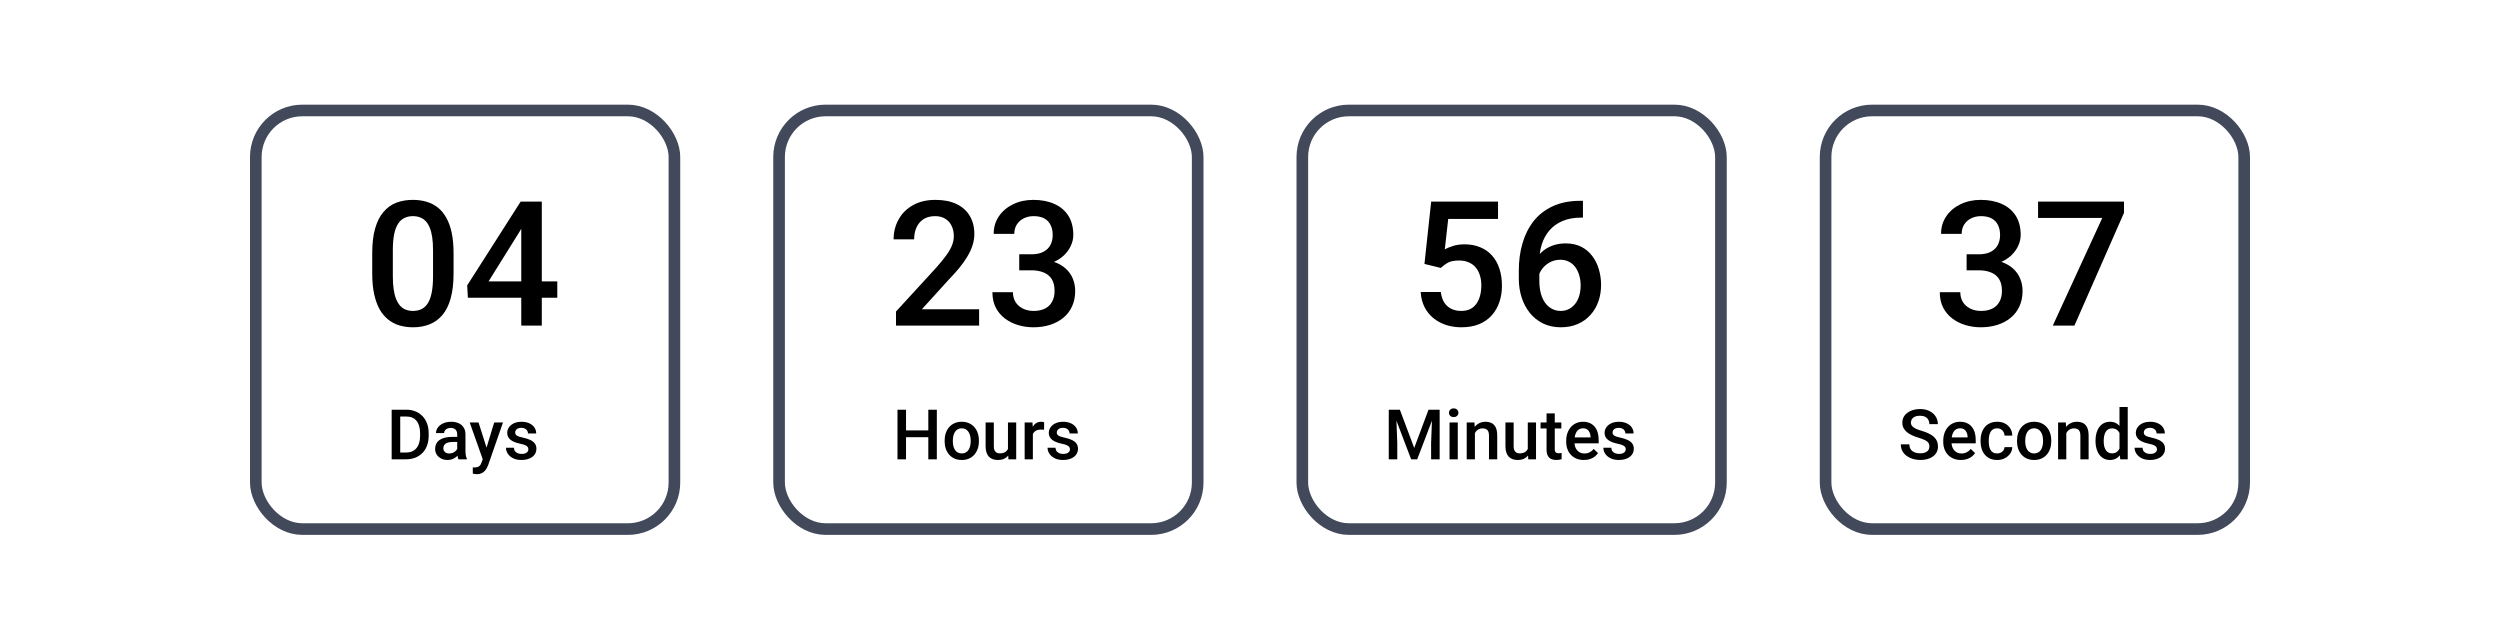 <svg width="430" height="110" viewBox="0 0 430 110" fill="none" xmlns="http://www.w3.org/2000/svg">
<path d="M78.013 43.549V47.035C78.013 48.705 77.847 50.131 77.515 51.312C77.192 52.484 76.724 53.437 76.108 54.169C75.493 54.901 74.756 55.438 73.897 55.78C73.047 56.122 72.095 56.293 71.04 56.293C70.2 56.293 69.419 56.185 68.696 55.971C67.983 55.756 67.339 55.419 66.763 54.96C66.186 54.501 65.693 53.91 65.283 53.188C64.883 52.455 64.57 51.581 64.346 50.565C64.131 49.55 64.023 48.373 64.023 47.035V43.549C64.023 41.869 64.189 40.453 64.522 39.301C64.853 38.139 65.327 37.196 65.942 36.474C66.558 35.741 67.29 35.209 68.14 34.877C68.999 34.545 69.956 34.379 71.011 34.379C71.86 34.379 72.642 34.486 73.355 34.701C74.077 34.906 74.722 35.233 75.288 35.683C75.864 36.132 76.353 36.718 76.753 37.44C77.163 38.153 77.476 39.018 77.69 40.033C77.905 41.039 78.013 42.211 78.013 43.549ZM74.482 47.533V43.022C74.482 42.172 74.434 41.425 74.336 40.78C74.238 40.126 74.092 39.574 73.897 39.125C73.711 38.666 73.477 38.295 73.193 38.012C72.91 37.719 72.588 37.509 72.227 37.382C71.865 37.245 71.46 37.177 71.011 37.177C70.464 37.177 69.976 37.284 69.546 37.499C69.116 37.704 68.755 38.036 68.462 38.495C68.169 38.954 67.944 39.56 67.788 40.312C67.642 41.054 67.568 41.957 67.568 43.022V47.533C67.568 48.393 67.617 49.149 67.715 49.804C67.812 50.458 67.959 51.02 68.154 51.488C68.35 51.947 68.584 52.328 68.857 52.631C69.141 52.924 69.463 53.139 69.824 53.275C70.195 53.412 70.601 53.48 71.04 53.48C71.597 53.48 72.09 53.373 72.519 53.158C72.949 52.943 73.311 52.602 73.603 52.133C73.897 51.654 74.116 51.034 74.263 50.273C74.409 49.511 74.482 48.598 74.482 47.533ZM95.855 48.398V51.21H80.474L80.356 49.086L89.556 34.672H92.383L89.321 39.916L84.033 48.398H95.855ZM93.189 34.672V56H89.658V34.672H93.189Z" fill="black"/>
<path d="M69.846 79H68.023L68.035 77.834H69.846C70.373 77.834 70.814 77.719 71.17 77.488C71.529 77.258 71.799 76.928 71.978 76.498C72.162 76.068 72.254 75.557 72.254 74.963V74.5C72.254 74.039 72.201 73.631 72.096 73.275C71.994 72.92 71.842 72.621 71.639 72.379C71.439 72.137 71.193 71.953 70.9 71.828C70.611 71.703 70.277 71.641 69.898 71.641H67.988V70.469H69.898C70.465 70.469 70.982 70.564 71.451 70.756C71.92 70.943 72.324 71.215 72.664 71.57C73.008 71.926 73.272 72.352 73.455 72.848C73.639 73.344 73.731 73.898 73.731 74.512V74.963C73.731 75.576 73.639 76.131 73.455 76.627C73.272 77.123 73.008 77.549 72.664 77.904C72.32 78.256 71.91 78.527 71.434 78.719C70.961 78.906 70.432 79 69.846 79ZM68.838 70.469V79H67.367V70.469H68.838ZM78.641 77.728V74.705C78.641 74.478 78.6 74.283 78.518 74.119C78.436 73.955 78.311 73.828 78.143 73.738C77.978 73.648 77.772 73.603 77.522 73.603C77.291 73.603 77.092 73.643 76.924 73.721C76.756 73.799 76.625 73.904 76.531 74.037C76.438 74.17 76.391 74.32 76.391 74.488H74.984C74.984 74.238 75.045 73.996 75.166 73.762C75.287 73.527 75.463 73.318 75.693 73.135C75.924 72.951 76.199 72.807 76.519 72.701C76.84 72.596 77.199 72.543 77.598 72.543C78.074 72.543 78.496 72.623 78.863 72.783C79.234 72.943 79.525 73.186 79.736 73.51C79.951 73.83 80.059 74.232 80.059 74.717V77.535C80.059 77.824 80.078 78.084 80.117 78.314C80.16 78.541 80.221 78.738 80.299 78.906V79H78.852C78.785 78.848 78.732 78.654 78.693 78.42C78.658 78.182 78.641 77.951 78.641 77.728ZM78.846 75.144L78.857 76.018H77.844C77.582 76.018 77.352 76.043 77.152 76.094C76.953 76.141 76.787 76.211 76.654 76.305C76.522 76.398 76.422 76.512 76.356 76.644C76.289 76.777 76.256 76.928 76.256 77.096C76.256 77.264 76.295 77.418 76.373 77.559C76.451 77.695 76.564 77.803 76.713 77.881C76.865 77.959 77.049 77.998 77.264 77.998C77.553 77.998 77.805 77.939 78.019 77.822C78.238 77.701 78.41 77.555 78.535 77.383C78.66 77.207 78.727 77.041 78.734 76.885L79.191 77.512C79.144 77.672 79.064 77.844 78.951 78.027C78.838 78.211 78.689 78.387 78.506 78.555C78.326 78.719 78.109 78.853 77.856 78.959C77.606 79.064 77.316 79.117 76.988 79.117C76.574 79.117 76.205 79.035 75.881 78.871C75.557 78.703 75.303 78.478 75.119 78.197C74.936 77.912 74.844 77.59 74.844 77.231C74.844 76.894 74.906 76.598 75.031 76.34C75.16 76.078 75.348 75.859 75.594 75.684C75.844 75.508 76.148 75.375 76.508 75.285C76.867 75.191 77.277 75.144 77.738 75.144H78.846ZM83.281 78.309L85.004 72.66H86.516L83.973 79.967C83.914 80.123 83.838 80.293 83.744 80.477C83.65 80.66 83.527 80.834 83.375 80.998C83.227 81.166 83.041 81.301 82.818 81.402C82.596 81.508 82.326 81.561 82.01 81.561C81.885 81.561 81.764 81.549 81.647 81.525C81.533 81.506 81.426 81.484 81.324 81.461L81.318 80.383C81.357 80.387 81.404 80.391 81.459 80.394C81.518 80.398 81.564 80.4 81.6 80.4C81.834 80.4 82.029 80.371 82.186 80.312C82.342 80.258 82.469 80.168 82.566 80.043C82.668 79.918 82.754 79.75 82.824 79.539L83.281 78.309ZM82.309 72.66L83.814 77.406L84.066 78.894L83.088 79.147L80.785 72.66H82.309ZM90.881 77.283C90.881 77.143 90.846 77.016 90.775 76.902C90.705 76.785 90.57 76.68 90.371 76.586C90.176 76.492 89.887 76.406 89.504 76.328C89.168 76.254 88.859 76.166 88.578 76.064C88.301 75.959 88.062 75.832 87.863 75.684C87.664 75.535 87.51 75.359 87.4 75.156C87.291 74.953 87.236 74.719 87.236 74.453C87.236 74.195 87.293 73.951 87.406 73.721C87.519 73.49 87.682 73.287 87.893 73.111C88.103 72.936 88.359 72.797 88.66 72.695C88.965 72.594 89.305 72.543 89.68 72.543C90.211 72.543 90.666 72.633 91.045 72.812C91.428 72.988 91.721 73.228 91.924 73.533C92.127 73.834 92.228 74.174 92.228 74.553H90.816C90.816 74.385 90.773 74.228 90.688 74.084C90.606 73.936 90.481 73.816 90.312 73.727C90.144 73.633 89.934 73.586 89.68 73.586C89.438 73.586 89.236 73.625 89.076 73.703C88.92 73.777 88.803 73.875 88.725 73.996C88.65 74.117 88.613 74.25 88.613 74.394C88.613 74.5 88.633 74.596 88.672 74.682C88.715 74.764 88.785 74.84 88.883 74.91C88.981 74.977 89.113 75.039 89.281 75.098C89.453 75.156 89.668 75.213 89.926 75.268C90.41 75.369 90.826 75.5 91.174 75.66C91.525 75.816 91.795 76.019 91.982 76.269C92.17 76.516 92.264 76.828 92.264 77.207C92.264 77.488 92.203 77.746 92.082 77.981C91.965 78.211 91.793 78.412 91.566 78.584C91.34 78.752 91.068 78.883 90.752 78.977C90.439 79.07 90.088 79.117 89.697 79.117C89.123 79.117 88.637 79.016 88.238 78.812C87.84 78.606 87.537 78.342 87.33 78.022C87.127 77.697 87.025 77.361 87.025 77.014H88.391C88.406 77.275 88.478 77.484 88.607 77.641C88.74 77.793 88.904 77.904 89.1 77.975C89.299 78.041 89.504 78.074 89.715 78.074C89.969 78.074 90.182 78.041 90.353 77.975C90.525 77.904 90.656 77.811 90.746 77.693C90.836 77.572 90.881 77.436 90.881 77.283Z" fill="black"/>
<rect x="44" y="19" width="72" height="72" rx="8" stroke="#41495B" stroke-width="2"/>
<path d="M168.408 53.188V56H154.111V53.583L161.055 46.01C161.816 45.15 162.417 44.408 162.856 43.783C163.296 43.158 163.604 42.597 163.779 42.099C163.965 41.591 164.058 41.098 164.058 40.619C164.058 39.945 163.931 39.355 163.677 38.847C163.433 38.329 163.071 37.924 162.593 37.631C162.114 37.328 161.533 37.177 160.85 37.177C160.059 37.177 159.395 37.348 158.857 37.69C158.32 38.031 157.915 38.505 157.642 39.11C157.368 39.706 157.231 40.39 157.231 41.161H153.701C153.701 39.921 153.984 38.788 154.551 37.763C155.117 36.727 155.938 35.907 157.012 35.302C158.086 34.687 159.38 34.379 160.894 34.379C162.319 34.379 163.53 34.618 164.526 35.097C165.522 35.575 166.279 36.254 166.797 37.133C167.324 38.012 167.588 39.052 167.588 40.253C167.588 40.917 167.48 41.576 167.266 42.23C167.051 42.885 166.743 43.539 166.343 44.193C165.952 44.838 165.488 45.487 164.951 46.142C164.414 46.786 163.823 47.44 163.179 48.105L158.564 53.188H168.408ZM175.308 43.739H177.417C178.237 43.739 178.916 43.598 179.453 43.315C180 43.031 180.405 42.641 180.669 42.143C180.933 41.645 181.064 41.073 181.064 40.429C181.064 39.755 180.942 39.179 180.698 38.7C180.464 38.212 180.103 37.836 179.614 37.572C179.136 37.309 178.525 37.177 177.783 37.177C177.158 37.177 176.592 37.304 176.084 37.558C175.586 37.802 175.19 38.153 174.897 38.612C174.604 39.062 174.458 39.599 174.458 40.224H170.913C170.913 39.091 171.211 38.085 171.807 37.206C172.402 36.327 173.213 35.639 174.238 35.141C175.273 34.633 176.436 34.379 177.725 34.379C179.102 34.379 180.303 34.608 181.328 35.067C182.363 35.517 183.169 36.19 183.745 37.089C184.321 37.987 184.609 39.101 184.609 40.429C184.609 41.034 184.468 41.649 184.185 42.274C183.901 42.899 183.481 43.471 182.925 43.988C182.368 44.496 181.675 44.911 180.845 45.233C180.015 45.546 179.053 45.702 177.959 45.702H175.308V43.739ZM175.308 46.493V44.56H177.959C179.209 44.56 180.273 44.706 181.152 44.999C182.041 45.292 182.764 45.697 183.32 46.215C183.877 46.723 184.282 47.304 184.536 47.958C184.8 48.612 184.932 49.306 184.932 50.038C184.932 51.034 184.751 51.923 184.39 52.704C184.038 53.476 183.535 54.13 182.881 54.667C182.227 55.204 181.46 55.609 180.581 55.883C179.712 56.156 178.765 56.293 177.739 56.293C176.821 56.293 175.942 56.166 175.103 55.912C174.263 55.658 173.511 55.282 172.847 54.784C172.183 54.276 171.655 53.647 171.265 52.895C170.884 52.133 170.693 51.254 170.693 50.258H174.224C174.224 50.893 174.37 51.454 174.663 51.942C174.966 52.421 175.386 52.797 175.923 53.07C176.47 53.344 177.095 53.48 177.798 53.48C178.54 53.48 179.18 53.349 179.717 53.085C180.254 52.821 180.664 52.431 180.947 51.913C181.24 51.395 181.387 50.77 181.387 50.038C181.387 49.208 181.226 48.534 180.903 48.017C180.581 47.499 180.122 47.118 179.526 46.874C178.931 46.62 178.228 46.493 177.417 46.493H175.308Z" fill="black"/>
<path d="M160.004 74.031V75.197H155.475V74.031H160.004ZM155.838 70.469V79H154.367V70.469H155.838ZM161.135 70.469V79H159.67V70.469H161.135ZM162.477 75.9V75.766C162.477 75.309 162.543 74.885 162.676 74.494C162.809 74.1 163 73.758 163.25 73.469C163.504 73.176 163.812 72.949 164.176 72.789C164.543 72.625 164.957 72.543 165.418 72.543C165.883 72.543 166.297 72.625 166.66 72.789C167.027 72.949 167.338 73.176 167.592 73.469C167.846 73.758 168.039 74.1 168.172 74.494C168.305 74.885 168.371 75.309 168.371 75.766V75.9C168.371 76.357 168.305 76.781 168.172 77.172C168.039 77.562 167.846 77.904 167.592 78.197C167.338 78.486 167.029 78.713 166.666 78.877C166.303 79.037 165.891 79.117 165.43 79.117C164.965 79.117 164.549 79.037 164.182 78.877C163.818 78.713 163.51 78.486 163.256 78.197C163.002 77.904 162.809 77.562 162.676 77.172C162.543 76.781 162.477 76.357 162.477 75.9ZM163.889 75.766V75.9C163.889 76.186 163.918 76.455 163.977 76.709C164.035 76.963 164.127 77.186 164.252 77.377C164.377 77.568 164.537 77.719 164.732 77.828C164.928 77.938 165.16 77.992 165.43 77.992C165.691 77.992 165.918 77.938 166.109 77.828C166.305 77.719 166.465 77.568 166.59 77.377C166.715 77.186 166.807 76.963 166.865 76.709C166.928 76.455 166.959 76.186 166.959 75.9V75.766C166.959 75.484 166.928 75.219 166.865 74.969C166.807 74.715 166.713 74.49 166.584 74.295C166.459 74.1 166.299 73.947 166.104 73.838C165.912 73.725 165.684 73.668 165.418 73.668C165.152 73.668 164.922 73.725 164.727 73.838C164.535 73.947 164.377 74.1 164.252 74.295C164.127 74.49 164.035 74.715 163.977 74.969C163.918 75.219 163.889 75.484 163.889 75.766ZM173.369 77.506V72.66H174.787V79H173.451L173.369 77.506ZM173.568 76.188L174.043 76.176C174.043 76.602 173.996 76.994 173.902 77.353C173.809 77.709 173.664 78.019 173.469 78.285C173.273 78.547 173.023 78.752 172.719 78.9C172.414 79.045 172.049 79.117 171.623 79.117C171.314 79.117 171.031 79.072 170.773 78.982C170.516 78.893 170.293 78.754 170.105 78.566C169.922 78.379 169.779 78.135 169.678 77.834C169.576 77.533 169.525 77.174 169.525 76.756V72.66H170.938V76.768C170.938 76.998 170.965 77.191 171.02 77.348C171.074 77.5 171.148 77.623 171.242 77.717C171.336 77.811 171.445 77.877 171.57 77.916C171.695 77.955 171.828 77.975 171.969 77.975C172.371 77.975 172.688 77.897 172.918 77.74C173.152 77.58 173.318 77.365 173.416 77.096C173.518 76.826 173.568 76.523 173.568 76.188ZM177.652 73.867V79H176.24V72.66H177.588L177.652 73.867ZM179.592 72.619L179.58 73.932C179.494 73.916 179.4 73.904 179.299 73.897C179.201 73.889 179.104 73.885 179.006 73.885C178.764 73.885 178.551 73.92 178.367 73.99C178.184 74.057 178.029 74.154 177.904 74.283C177.783 74.408 177.689 74.561 177.623 74.74C177.557 74.92 177.518 75.121 177.506 75.344L177.184 75.367C177.184 74.969 177.223 74.6 177.301 74.26C177.379 73.92 177.496 73.621 177.652 73.363C177.812 73.106 178.012 72.904 178.25 72.76C178.492 72.615 178.771 72.543 179.088 72.543C179.174 72.543 179.266 72.551 179.363 72.566C179.465 72.582 179.541 72.6 179.592 72.619ZM184.033 77.283C184.033 77.143 183.998 77.016 183.928 76.902C183.857 76.785 183.723 76.68 183.523 76.586C183.328 76.492 183.039 76.406 182.656 76.328C182.32 76.254 182.012 76.166 181.73 76.064C181.453 75.959 181.215 75.832 181.016 75.684C180.816 75.535 180.662 75.359 180.553 75.156C180.443 74.953 180.389 74.719 180.389 74.453C180.389 74.195 180.445 73.951 180.559 73.721C180.672 73.49 180.834 73.287 181.045 73.111C181.256 72.936 181.512 72.797 181.812 72.695C182.117 72.594 182.457 72.543 182.832 72.543C183.363 72.543 183.818 72.633 184.197 72.812C184.58 72.988 184.873 73.228 185.076 73.533C185.279 73.834 185.381 74.174 185.381 74.553H183.969C183.969 74.385 183.926 74.228 183.84 74.084C183.758 73.936 183.633 73.816 183.465 73.727C183.297 73.633 183.086 73.586 182.832 73.586C182.59 73.586 182.389 73.625 182.229 73.703C182.072 73.777 181.955 73.875 181.877 73.996C181.803 74.117 181.766 74.25 181.766 74.394C181.766 74.5 181.785 74.596 181.824 74.682C181.867 74.764 181.938 74.84 182.035 74.91C182.133 74.977 182.266 75.039 182.434 75.098C182.605 75.156 182.82 75.213 183.078 75.268C183.562 75.369 183.979 75.5 184.326 75.66C184.678 75.816 184.947 76.019 185.135 76.269C185.322 76.516 185.416 76.828 185.416 77.207C185.416 77.488 185.355 77.746 185.234 77.981C185.117 78.211 184.945 78.412 184.719 78.584C184.492 78.752 184.221 78.883 183.904 78.977C183.592 79.07 183.24 79.117 182.85 79.117C182.275 79.117 181.789 79.016 181.391 78.812C180.992 78.606 180.689 78.342 180.482 78.022C180.279 77.697 180.178 77.361 180.178 77.014H181.543C181.559 77.275 181.631 77.484 181.76 77.641C181.893 77.793 182.057 77.904 182.252 77.975C182.451 78.041 182.656 78.074 182.867 78.074C183.121 78.074 183.334 78.041 183.506 77.975C183.678 77.904 183.809 77.811 183.898 77.693C183.988 77.572 184.033 77.436 184.033 77.283Z" fill="black"/>
<rect x="134" y="19" width="72" height="72" rx="8" stroke="#41495B" stroke-width="2"/>
<path d="M247.817 46.083L245.005 45.395L246.162 34.672H257.661V37.66H249.092L248.506 42.89C248.838 42.694 249.297 42.504 249.883 42.318C250.469 42.123 251.138 42.025 251.89 42.025C252.896 42.025 253.794 42.191 254.585 42.523C255.386 42.846 256.064 43.319 256.621 43.944C257.178 44.56 257.603 45.312 257.896 46.2C258.188 47.079 258.335 48.07 258.335 49.174C258.335 50.16 258.188 51.083 257.896 51.942C257.612 52.802 257.183 53.559 256.606 54.213C256.03 54.867 255.303 55.38 254.424 55.751C253.555 56.112 252.524 56.293 251.333 56.293C250.444 56.293 249.59 56.166 248.77 55.912C247.959 55.648 247.231 55.263 246.587 54.755C245.942 54.237 245.425 53.602 245.034 52.851C244.644 52.089 244.419 51.215 244.36 50.228H247.817C247.905 50.922 248.096 51.513 248.389 52.001C248.691 52.48 249.092 52.846 249.59 53.1C250.088 53.353 250.664 53.48 251.318 53.48C251.914 53.48 252.427 53.378 252.856 53.173C253.286 52.958 253.643 52.655 253.926 52.265C254.219 51.864 254.434 51.395 254.57 50.858C254.717 50.321 254.79 49.726 254.79 49.071C254.79 48.446 254.707 47.875 254.541 47.357C254.385 46.84 254.146 46.391 253.823 46.01C253.511 45.629 253.115 45.336 252.637 45.131C252.158 44.916 251.606 44.809 250.981 44.809C250.142 44.809 249.497 44.931 249.048 45.175C248.608 45.419 248.198 45.722 247.817 46.083ZM271.826 34.54H272.266V37.426H272.017C270.757 37.426 269.668 37.621 268.75 38.012C267.842 38.402 267.095 38.94 266.509 39.623C265.923 40.307 265.483 41.107 265.19 42.025C264.907 42.934 264.766 43.9 264.766 44.926V48.28C264.766 49.13 264.858 49.882 265.044 50.536C265.229 51.181 265.488 51.723 265.82 52.162C266.162 52.592 266.553 52.919 266.992 53.144C267.432 53.368 267.905 53.48 268.413 53.48C268.94 53.48 269.419 53.373 269.849 53.158C270.278 52.934 270.645 52.626 270.947 52.235C271.25 51.845 271.479 51.381 271.636 50.844C271.792 50.307 271.87 49.721 271.87 49.086C271.87 48.48 271.792 47.914 271.636 47.387C271.489 46.85 271.27 46.381 270.977 45.98C270.684 45.57 270.317 45.253 269.878 45.028C269.448 44.794 268.95 44.677 268.384 44.677C267.681 44.677 267.041 44.843 266.465 45.175C265.898 45.507 265.439 45.941 265.088 46.478C264.746 47.006 264.561 47.567 264.531 48.163L263.184 47.724C263.262 46.815 263.462 46 263.784 45.277C264.116 44.555 264.551 43.94 265.088 43.432C265.625 42.924 266.245 42.538 266.948 42.274C267.661 42.001 268.442 41.864 269.292 41.864C270.327 41.864 271.226 42.06 271.987 42.45C272.749 42.841 273.379 43.373 273.877 44.047C274.385 44.711 274.761 45.473 275.005 46.332C275.259 47.182 275.386 48.07 275.386 48.998C275.386 50.023 275.229 50.98 274.917 51.869C274.604 52.748 274.146 53.52 273.54 54.184C272.944 54.848 272.217 55.365 271.357 55.736C270.508 56.107 269.541 56.293 268.457 56.293C267.314 56.293 266.294 56.073 265.396 55.634C264.507 55.194 263.75 54.589 263.125 53.817C262.51 53.046 262.041 52.157 261.719 51.151C261.396 50.145 261.235 49.081 261.235 47.958V46.493C261.235 44.872 261.44 43.344 261.851 41.908C262.261 40.463 262.891 39.188 263.74 38.085C264.6 36.981 265.698 36.117 267.036 35.492C268.374 34.857 269.971 34.54 271.826 34.54Z" fill="black"/>
<path d="M239.465 70.469H240.777L243.244 77.049L245.705 70.469H247.018L243.76 79H242.717L239.465 70.469ZM238.867 70.469H240.115L240.332 76.164V79H238.867V70.469ZM246.367 70.469H247.621V79H246.15V76.164L246.367 70.469ZM250.738 72.66V79H249.32V72.66H250.738ZM249.227 70.996C249.227 70.781 249.297 70.603 249.438 70.463C249.582 70.318 249.781 70.246 250.035 70.246C250.285 70.246 250.482 70.318 250.627 70.463C250.771 70.603 250.844 70.781 250.844 70.996C250.844 71.207 250.771 71.383 250.627 71.523C250.482 71.664 250.285 71.734 250.035 71.734C249.781 71.734 249.582 71.664 249.438 71.523C249.297 71.383 249.227 71.207 249.227 70.996ZM253.686 74.014V79H252.273V72.66H253.604L253.686 74.014ZM253.434 75.596L252.977 75.59C252.98 75.141 253.043 74.728 253.164 74.353C253.289 73.978 253.461 73.656 253.68 73.387C253.902 73.117 254.168 72.91 254.477 72.766C254.785 72.617 255.129 72.543 255.508 72.543C255.812 72.543 256.088 72.586 256.334 72.672C256.584 72.754 256.797 72.889 256.973 73.076C257.152 73.264 257.289 73.508 257.383 73.809C257.477 74.106 257.523 74.471 257.523 74.904V79H256.105V74.898C256.105 74.594 256.061 74.353 255.971 74.178C255.885 73.998 255.758 73.871 255.59 73.797C255.426 73.719 255.221 73.68 254.975 73.68C254.732 73.68 254.516 73.731 254.324 73.832C254.133 73.934 253.971 74.072 253.838 74.248C253.709 74.424 253.609 74.627 253.539 74.857C253.469 75.088 253.434 75.334 253.434 75.596ZM262.779 77.506V72.66H264.197V79H262.861L262.779 77.506ZM262.979 76.188L263.453 76.176C263.453 76.602 263.406 76.994 263.312 77.353C263.219 77.709 263.074 78.019 262.879 78.285C262.684 78.547 262.434 78.752 262.129 78.9C261.824 79.045 261.459 79.117 261.033 79.117C260.725 79.117 260.441 79.072 260.184 78.982C259.926 78.893 259.703 78.754 259.516 78.566C259.332 78.379 259.189 78.135 259.088 77.834C258.986 77.533 258.936 77.174 258.936 76.756V72.66H260.348V76.768C260.348 76.998 260.375 77.191 260.43 77.348C260.484 77.5 260.559 77.623 260.652 77.717C260.746 77.811 260.855 77.877 260.98 77.916C261.105 77.955 261.238 77.975 261.379 77.975C261.781 77.975 262.098 77.897 262.328 77.74C262.562 77.58 262.729 77.365 262.826 77.096C262.928 76.826 262.979 76.523 262.979 76.188ZM268.551 72.66V73.691H264.977V72.66H268.551ZM266.008 71.107H267.42V77.248C267.42 77.443 267.447 77.594 267.502 77.699C267.561 77.801 267.641 77.869 267.742 77.904C267.844 77.939 267.963 77.957 268.1 77.957C268.197 77.957 268.291 77.951 268.381 77.939C268.471 77.928 268.543 77.916 268.598 77.904L268.604 78.982C268.486 79.018 268.35 79.049 268.193 79.076C268.041 79.103 267.865 79.117 267.666 79.117C267.342 79.117 267.055 79.061 266.805 78.947C266.555 78.83 266.359 78.641 266.219 78.379C266.078 78.117 266.008 77.769 266.008 77.336V71.107ZM272.436 79.117C271.967 79.117 271.543 79.041 271.164 78.889C270.789 78.732 270.469 78.516 270.203 78.238C269.941 77.961 269.74 77.635 269.6 77.26C269.459 76.885 269.389 76.481 269.389 76.047V75.812C269.389 75.316 269.461 74.867 269.605 74.465C269.75 74.062 269.951 73.719 270.209 73.434C270.467 73.144 270.771 72.924 271.123 72.772C271.475 72.619 271.855 72.543 272.266 72.543C272.719 72.543 273.115 72.619 273.455 72.772C273.795 72.924 274.076 73.139 274.299 73.416C274.525 73.689 274.693 74.016 274.803 74.394C274.916 74.773 274.973 75.191 274.973 75.648V76.252H270.074V75.238H273.578V75.127C273.57 74.873 273.52 74.635 273.426 74.412C273.336 74.189 273.197 74.01 273.01 73.873C272.822 73.736 272.572 73.668 272.26 73.668C272.025 73.668 271.816 73.719 271.633 73.82C271.453 73.918 271.303 74.061 271.182 74.248C271.061 74.436 270.967 74.662 270.9 74.928C270.838 75.189 270.807 75.484 270.807 75.812V76.047C270.807 76.324 270.844 76.582 270.918 76.82C270.996 77.055 271.109 77.26 271.258 77.436C271.406 77.611 271.586 77.75 271.797 77.852C272.008 77.949 272.248 77.998 272.518 77.998C272.857 77.998 273.16 77.93 273.426 77.793C273.691 77.656 273.922 77.463 274.117 77.213L274.861 77.934C274.725 78.133 274.547 78.324 274.328 78.508C274.109 78.688 273.842 78.834 273.525 78.947C273.213 79.061 272.85 79.117 272.436 79.117ZM279.631 77.283C279.631 77.143 279.596 77.016 279.525 76.902C279.455 76.785 279.32 76.68 279.121 76.586C278.926 76.492 278.637 76.406 278.254 76.328C277.918 76.254 277.609 76.166 277.328 76.064C277.051 75.959 276.812 75.832 276.613 75.684C276.414 75.535 276.26 75.359 276.15 75.156C276.041 74.953 275.986 74.719 275.986 74.453C275.986 74.195 276.043 73.951 276.156 73.721C276.27 73.49 276.432 73.287 276.643 73.111C276.854 72.936 277.109 72.797 277.41 72.695C277.715 72.594 278.055 72.543 278.43 72.543C278.961 72.543 279.416 72.633 279.795 72.812C280.178 72.988 280.471 73.228 280.674 73.533C280.877 73.834 280.979 74.174 280.979 74.553H279.566C279.566 74.385 279.523 74.228 279.438 74.084C279.355 73.936 279.23 73.816 279.062 73.727C278.895 73.633 278.684 73.586 278.43 73.586C278.188 73.586 277.986 73.625 277.826 73.703C277.67 73.777 277.553 73.875 277.475 73.996C277.4 74.117 277.363 74.25 277.363 74.394C277.363 74.5 277.383 74.596 277.422 74.682C277.465 74.764 277.535 74.84 277.633 74.91C277.73 74.977 277.863 75.039 278.031 75.098C278.203 75.156 278.418 75.213 278.676 75.268C279.16 75.369 279.576 75.5 279.924 75.66C280.275 75.816 280.545 76.019 280.732 76.269C280.92 76.516 281.014 76.828 281.014 77.207C281.014 77.488 280.953 77.746 280.832 77.981C280.715 78.211 280.543 78.412 280.316 78.584C280.09 78.752 279.818 78.883 279.502 78.977C279.189 79.07 278.838 79.117 278.447 79.117C277.873 79.117 277.387 79.016 276.988 78.812C276.59 78.606 276.287 78.342 276.08 78.022C275.877 77.697 275.775 77.361 275.775 77.014H277.141C277.156 77.275 277.229 77.484 277.357 77.641C277.49 77.793 277.654 77.904 277.85 77.975C278.049 78.041 278.254 78.074 278.465 78.074C278.719 78.074 278.932 78.041 279.104 77.975C279.275 77.904 279.406 77.811 279.496 77.693C279.586 77.572 279.631 77.436 279.631 77.283Z" fill="black"/>
<rect x="224" y="19" width="72" height="72" rx="8" stroke="#41495B" stroke-width="2"/>
<path d="M338.257 43.739H340.366C341.187 43.739 341.865 43.598 342.402 43.315C342.949 43.031 343.354 42.641 343.618 42.143C343.882 41.645 344.014 41.073 344.014 40.429C344.014 39.755 343.892 39.179 343.647 38.7C343.413 38.212 343.052 37.836 342.563 37.572C342.085 37.309 341.475 37.177 340.732 37.177C340.107 37.177 339.541 37.304 339.033 37.558C338.535 37.802 338.14 38.153 337.847 38.612C337.554 39.062 337.407 39.599 337.407 40.224H333.862C333.862 39.091 334.16 38.085 334.756 37.206C335.352 36.327 336.162 35.639 337.188 35.141C338.223 34.633 339.385 34.379 340.674 34.379C342.051 34.379 343.252 34.608 344.277 35.067C345.312 35.517 346.118 36.19 346.694 37.089C347.271 37.987 347.559 39.101 347.559 40.429C347.559 41.034 347.417 41.649 347.134 42.274C346.851 42.899 346.431 43.471 345.874 43.988C345.317 44.496 344.624 44.911 343.794 45.233C342.964 45.546 342.002 45.702 340.908 45.702H338.257V43.739ZM338.257 46.493V44.56H340.908C342.158 44.56 343.223 44.706 344.102 44.999C344.99 45.292 345.713 45.697 346.27 46.215C346.826 46.723 347.231 47.304 347.485 47.958C347.749 48.612 347.881 49.306 347.881 50.038C347.881 51.034 347.7 51.923 347.339 52.704C346.987 53.476 346.484 54.13 345.83 54.667C345.176 55.204 344.409 55.609 343.53 55.883C342.661 56.156 341.714 56.293 340.688 56.293C339.771 56.293 338.892 56.166 338.052 55.912C337.212 55.658 336.46 55.282 335.796 54.784C335.132 54.276 334.604 53.647 334.214 52.895C333.833 52.133 333.643 51.254 333.643 50.258H337.173C337.173 50.893 337.319 51.454 337.612 51.942C337.915 52.421 338.335 52.797 338.872 53.07C339.419 53.344 340.044 53.48 340.747 53.48C341.489 53.48 342.129 53.349 342.666 53.085C343.203 52.821 343.613 52.431 343.896 51.913C344.189 51.395 344.336 50.77 344.336 50.038C344.336 49.208 344.175 48.534 343.853 48.017C343.53 47.499 343.071 47.118 342.476 46.874C341.88 46.62 341.177 46.493 340.366 46.493H338.257ZM365.327 34.672V36.605L356.802 56H353.081L361.592 37.484H350.547V34.672H365.327Z" fill="black"/>
<path d="M331.855 76.803C331.855 76.627 331.828 76.471 331.773 76.334C331.723 76.197 331.631 76.072 331.498 75.959C331.365 75.846 331.178 75.736 330.936 75.631C330.697 75.522 330.393 75.41 330.021 75.297C329.615 75.172 329.24 75.033 328.896 74.881C328.557 74.725 328.26 74.545 328.006 74.342C327.752 74.135 327.555 73.898 327.414 73.633C327.273 73.363 327.203 73.053 327.203 72.701C327.203 72.353 327.275 72.037 327.42 71.752C327.568 71.467 327.777 71.221 328.047 71.014C328.32 70.803 328.643 70.641 329.014 70.527C329.385 70.41 329.795 70.352 330.244 70.352C330.877 70.352 331.422 70.469 331.879 70.703C332.34 70.938 332.693 71.252 332.939 71.647C333.189 72.041 333.314 72.477 333.314 72.953H331.855C331.855 72.672 331.795 72.424 331.674 72.209C331.557 71.99 331.377 71.818 331.135 71.693C330.896 71.568 330.594 71.506 330.227 71.506C329.879 71.506 329.59 71.559 329.359 71.664C329.129 71.769 328.957 71.912 328.844 72.092C328.73 72.272 328.674 72.475 328.674 72.701C328.674 72.861 328.711 73.008 328.785 73.141C328.859 73.269 328.973 73.391 329.125 73.504C329.277 73.613 329.469 73.717 329.699 73.814C329.93 73.912 330.201 74.006 330.514 74.096C330.986 74.236 331.398 74.393 331.75 74.564C332.102 74.732 332.395 74.924 332.629 75.139C332.863 75.353 333.039 75.598 333.156 75.871C333.273 76.141 333.332 76.447 333.332 76.791C333.332 77.15 333.26 77.475 333.115 77.764C332.971 78.049 332.764 78.293 332.494 78.496C332.229 78.695 331.908 78.85 331.533 78.959C331.162 79.064 330.748 79.117 330.291 79.117C329.881 79.117 329.477 79.062 329.078 78.953C328.684 78.844 328.324 78.678 328 78.455C327.676 78.228 327.418 77.947 327.227 77.611C327.035 77.272 326.939 76.875 326.939 76.422H328.41C328.41 76.699 328.457 76.936 328.551 77.131C328.648 77.326 328.783 77.486 328.955 77.611C329.127 77.732 329.326 77.822 329.553 77.881C329.783 77.939 330.029 77.969 330.291 77.969C330.635 77.969 330.922 77.92 331.152 77.822C331.387 77.725 331.562 77.588 331.68 77.412C331.797 77.236 331.855 77.033 331.855 76.803ZM337.287 79.117C336.818 79.117 336.395 79.041 336.016 78.889C335.641 78.732 335.32 78.516 335.055 78.238C334.793 77.961 334.592 77.635 334.451 77.26C334.311 76.885 334.24 76.481 334.24 76.047V75.812C334.24 75.316 334.312 74.867 334.457 74.465C334.602 74.062 334.803 73.719 335.061 73.434C335.318 73.144 335.623 72.924 335.975 72.772C336.326 72.619 336.707 72.543 337.117 72.543C337.57 72.543 337.967 72.619 338.307 72.772C338.646 72.924 338.928 73.139 339.15 73.416C339.377 73.689 339.545 74.016 339.654 74.394C339.768 74.773 339.824 75.191 339.824 75.648V76.252H334.926V75.238H338.43V75.127C338.422 74.873 338.371 74.635 338.277 74.412C338.188 74.189 338.049 74.01 337.861 73.873C337.674 73.736 337.424 73.668 337.111 73.668C336.877 73.668 336.668 73.719 336.484 73.82C336.305 73.918 336.154 74.061 336.033 74.248C335.912 74.436 335.818 74.662 335.752 74.928C335.689 75.189 335.658 75.484 335.658 75.812V76.047C335.658 76.324 335.695 76.582 335.77 76.82C335.848 77.055 335.961 77.26 336.109 77.436C336.258 77.611 336.438 77.75 336.648 77.852C336.859 77.949 337.1 77.998 337.369 77.998C337.709 77.998 338.012 77.93 338.277 77.793C338.543 77.656 338.773 77.463 338.969 77.213L339.713 77.934C339.576 78.133 339.398 78.324 339.18 78.508C338.961 78.688 338.693 78.834 338.377 78.947C338.064 79.061 337.701 79.117 337.287 79.117ZM343.516 77.992C343.746 77.992 343.953 77.947 344.137 77.857C344.324 77.764 344.475 77.635 344.588 77.471C344.705 77.307 344.77 77.117 344.781 76.902H346.111C346.104 77.312 345.982 77.686 345.748 78.022C345.514 78.357 345.203 78.625 344.816 78.824C344.43 79.019 344.002 79.117 343.533 79.117C343.049 79.117 342.627 79.035 342.268 78.871C341.908 78.703 341.609 78.473 341.371 78.18C341.133 77.887 340.953 77.549 340.832 77.166C340.715 76.783 340.656 76.373 340.656 75.936V75.731C340.656 75.293 340.715 74.883 340.832 74.5C340.953 74.113 341.133 73.773 341.371 73.481C341.609 73.188 341.908 72.959 342.268 72.795C342.627 72.627 343.047 72.543 343.527 72.543C344.035 72.543 344.48 72.644 344.863 72.848C345.246 73.047 345.547 73.326 345.766 73.686C345.988 74.041 346.104 74.455 346.111 74.928H344.781C344.77 74.693 344.711 74.482 344.605 74.295C344.504 74.103 344.359 73.951 344.172 73.838C343.988 73.725 343.768 73.668 343.51 73.668C343.225 73.668 342.988 73.727 342.801 73.844C342.613 73.957 342.467 74.113 342.361 74.312C342.256 74.508 342.18 74.728 342.133 74.975C342.09 75.217 342.068 75.469 342.068 75.731V75.936C342.068 76.197 342.09 76.451 342.133 76.697C342.176 76.943 342.25 77.164 342.355 77.359C342.465 77.551 342.613 77.705 342.801 77.822C342.988 77.936 343.227 77.992 343.516 77.992ZM346.926 75.9V75.766C346.926 75.309 346.992 74.885 347.125 74.494C347.258 74.1 347.449 73.758 347.699 73.469C347.953 73.176 348.262 72.949 348.625 72.789C348.992 72.625 349.406 72.543 349.867 72.543C350.332 72.543 350.746 72.625 351.109 72.789C351.477 72.949 351.787 73.176 352.041 73.469C352.295 73.758 352.488 74.1 352.621 74.494C352.754 74.885 352.82 75.309 352.82 75.766V75.9C352.82 76.357 352.754 76.781 352.621 77.172C352.488 77.562 352.295 77.904 352.041 78.197C351.787 78.486 351.479 78.713 351.115 78.877C350.752 79.037 350.34 79.117 349.879 79.117C349.414 79.117 348.998 79.037 348.631 78.877C348.268 78.713 347.959 78.486 347.705 78.197C347.451 77.904 347.258 77.562 347.125 77.172C346.992 76.781 346.926 76.357 346.926 75.9ZM348.338 75.766V75.9C348.338 76.186 348.367 76.455 348.426 76.709C348.484 76.963 348.576 77.186 348.701 77.377C348.826 77.568 348.986 77.719 349.182 77.828C349.377 77.938 349.609 77.992 349.879 77.992C350.141 77.992 350.367 77.938 350.559 77.828C350.754 77.719 350.914 77.568 351.039 77.377C351.164 77.186 351.256 76.963 351.314 76.709C351.377 76.455 351.408 76.186 351.408 75.9V75.766C351.408 75.484 351.377 75.219 351.314 74.969C351.256 74.715 351.162 74.49 351.033 74.295C350.908 74.1 350.748 73.947 350.553 73.838C350.361 73.725 350.133 73.668 349.867 73.668C349.602 73.668 349.371 73.725 349.176 73.838C348.984 73.947 348.826 74.1 348.701 74.295C348.576 74.49 348.484 74.715 348.426 74.969C348.367 75.219 348.338 75.484 348.338 75.766ZM355.404 74.014V79H353.992V72.66H355.322L355.404 74.014ZM355.152 75.596L354.695 75.59C354.699 75.141 354.762 74.728 354.883 74.353C355.008 73.978 355.18 73.656 355.398 73.387C355.621 73.117 355.887 72.91 356.195 72.766C356.504 72.617 356.848 72.543 357.227 72.543C357.531 72.543 357.807 72.586 358.053 72.672C358.303 72.754 358.516 72.889 358.691 73.076C358.871 73.264 359.008 73.508 359.102 73.809C359.195 74.106 359.242 74.471 359.242 74.904V79H357.824V74.898C357.824 74.594 357.779 74.353 357.689 74.178C357.604 73.998 357.477 73.871 357.309 73.797C357.145 73.719 356.939 73.68 356.693 73.68C356.451 73.68 356.234 73.731 356.043 73.832C355.852 73.934 355.689 74.072 355.557 74.248C355.428 74.424 355.328 74.627 355.258 74.857C355.188 75.088 355.152 75.334 355.152 75.596ZM364.551 77.688V70H365.969V79H364.686L364.551 77.688ZM360.426 75.9V75.777C360.426 75.297 360.482 74.859 360.596 74.465C360.709 74.066 360.873 73.725 361.088 73.439C361.303 73.15 361.564 72.93 361.873 72.777C362.182 72.621 362.529 72.543 362.916 72.543C363.299 72.543 363.635 72.617 363.924 72.766C364.213 72.914 364.459 73.127 364.662 73.404C364.865 73.678 365.027 74.006 365.148 74.389C365.27 74.768 365.355 75.189 365.406 75.654V76.047C365.355 76.5 365.27 76.914 365.148 77.289C365.027 77.664 364.865 77.988 364.662 78.262C364.459 78.535 364.211 78.746 363.918 78.894C363.629 79.043 363.291 79.117 362.904 79.117C362.521 79.117 362.176 79.037 361.867 78.877C361.562 78.717 361.303 78.492 361.088 78.203C360.873 77.914 360.709 77.574 360.596 77.184C360.482 76.789 360.426 76.361 360.426 75.9ZM361.838 75.777V75.9C361.838 76.189 361.863 76.459 361.914 76.709C361.969 76.959 362.053 77.18 362.166 77.371C362.279 77.559 362.426 77.707 362.605 77.816C362.789 77.922 363.008 77.975 363.262 77.975C363.582 77.975 363.846 77.904 364.053 77.764C364.26 77.623 364.422 77.434 364.539 77.195C364.66 76.953 364.742 76.684 364.785 76.387V75.326C364.762 75.096 364.713 74.881 364.639 74.682C364.568 74.482 364.473 74.309 364.352 74.16C364.23 74.008 364.08 73.891 363.9 73.809C363.725 73.723 363.516 73.68 363.273 73.68C363.016 73.68 362.797 73.734 362.617 73.844C362.438 73.953 362.289 74.103 362.172 74.295C362.059 74.486 361.975 74.709 361.92 74.963C361.865 75.217 361.838 75.488 361.838 75.777ZM371.002 77.283C371.002 77.143 370.967 77.016 370.896 76.902C370.826 76.785 370.691 76.68 370.492 76.586C370.297 76.492 370.008 76.406 369.625 76.328C369.289 76.254 368.98 76.166 368.699 76.064C368.422 75.959 368.184 75.832 367.984 75.684C367.785 75.535 367.631 75.359 367.521 75.156C367.412 74.953 367.357 74.719 367.357 74.453C367.357 74.195 367.414 73.951 367.527 73.721C367.641 73.49 367.803 73.287 368.014 73.111C368.225 72.936 368.48 72.797 368.781 72.695C369.086 72.594 369.426 72.543 369.801 72.543C370.332 72.543 370.787 72.633 371.166 72.812C371.549 72.988 371.842 73.228 372.045 73.533C372.248 73.834 372.35 74.174 372.35 74.553H370.938C370.938 74.385 370.895 74.228 370.809 74.084C370.727 73.936 370.602 73.816 370.434 73.727C370.266 73.633 370.055 73.586 369.801 73.586C369.559 73.586 369.357 73.625 369.197 73.703C369.041 73.777 368.924 73.875 368.846 73.996C368.771 74.117 368.734 74.25 368.734 74.394C368.734 74.5 368.754 74.596 368.793 74.682C368.836 74.764 368.906 74.84 369.004 74.91C369.102 74.977 369.234 75.039 369.402 75.098C369.574 75.156 369.789 75.213 370.047 75.268C370.531 75.369 370.947 75.5 371.295 75.66C371.646 75.816 371.916 76.019 372.104 76.269C372.291 76.516 372.385 76.828 372.385 77.207C372.385 77.488 372.324 77.746 372.203 77.981C372.086 78.211 371.914 78.412 371.688 78.584C371.461 78.752 371.189 78.883 370.873 78.977C370.561 79.07 370.209 79.117 369.818 79.117C369.244 79.117 368.758 79.016 368.359 78.812C367.961 78.606 367.658 78.342 367.451 78.022C367.248 77.697 367.146 77.361 367.146 77.014H368.512C368.527 77.275 368.6 77.484 368.729 77.641C368.861 77.793 369.025 77.904 369.221 77.975C369.42 78.041 369.625 78.074 369.836 78.074C370.09 78.074 370.303 78.041 370.475 77.975C370.646 77.904 370.777 77.811 370.867 77.693C370.957 77.572 371.002 77.436 371.002 77.283Z" fill="black"/>
<rect x="314" y="19" width="72" height="72" rx="8" stroke="#41495B" stroke-width="2"/>
</svg>
